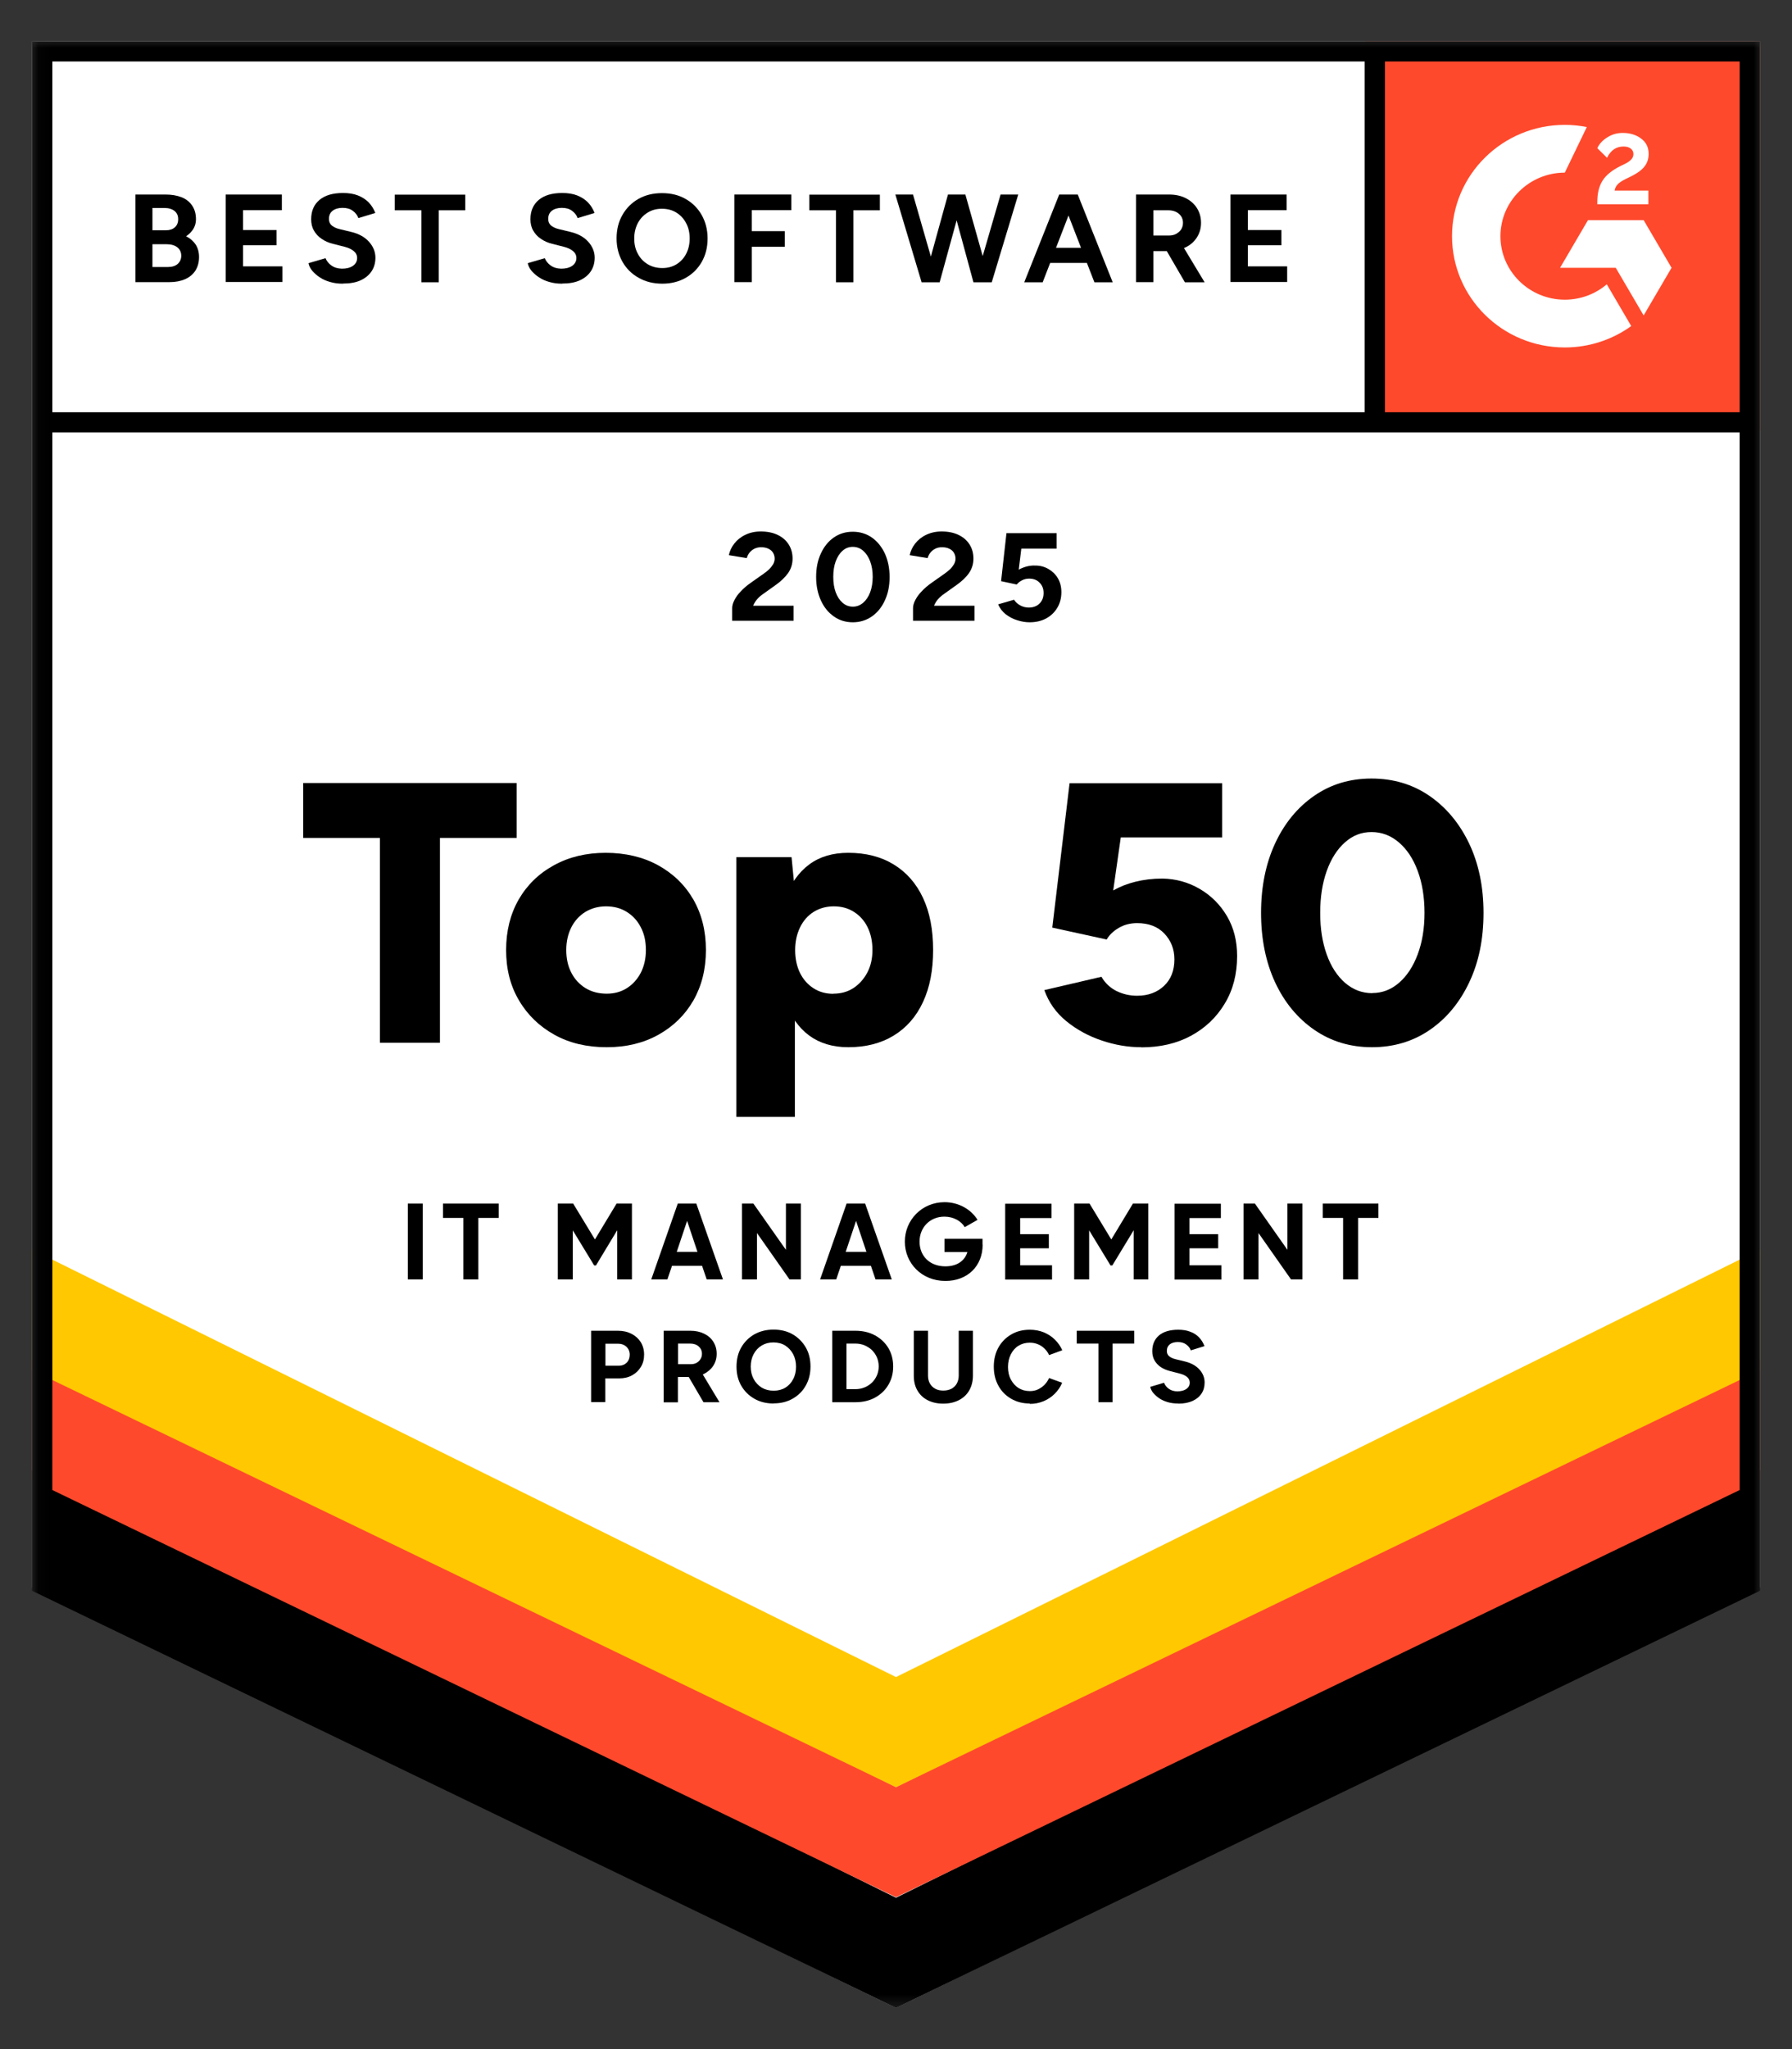 <?xml version="1.0" encoding="UTF-8"?>
<svg xmlns="http://www.w3.org/2000/svg" xmlns:xlink="http://www.w3.org/1999/xlink" id="Layer_1" width="140" height="160" viewBox="0 0 140 160">
  <rect x="0" y="0" width="140" height="160" fill="#333333" stroke="none"/>
  <defs>
    <style>.cls-1,.cls-2{fill:#fff;}.cls-3{mask:url(#mask);}.cls-2,.cls-4{fill-rule:evenodd;}.cls-5{fill:#ffc800;}.cls-6{fill:#ff492c;}</style>
    <mask id="mask" x="2.5" y="3.23" width="135.06" height="153.54" maskUnits="userSpaceOnUse">
      <g id="mask0_15014_1471">
        <path class="cls-1" d="M137.56,3.23H2.56v153.54h135V3.23Z"></path>
      </g>
    </mask>
  </defs>
  <g class="cls-3">
    <path class="cls-1" d="M2.5,123.94l67.5,32.83,67.5-32.83V3.23H2.5v120.71Z"></path>
    <path class="cls-1" d="M2.5,123.94l67.5,32.83,67.5-32.83V3.23H2.5v120.71Z"></path>
    <path class="cls-6" d="M106.69,3.23h30.81v30.42h-30.81V3.23Z"></path>
    <path class="cls-2" d="M128.77,14.88h-2.63c.07-.41.33-.63.84-.89l.49-.24c.87-.44,1.33-.93,1.33-1.74,0-.51-.2-.91-.6-1.2-.39-.29-.87-.43-1.42-.43-.44,0-.84.11-1.2.34-.36.22-.63.5-.79.85l.76.75c.29-.59.72-.88,1.29-.88.48,0,.77.24.77.58,0,.28-.14.52-.69.79l-.31.15c-.68.34-1.15.72-1.42,1.16-.27.43-.4.99-.4,1.65v.18h3.99v-1.07Z"></path>
    <path class="cls-2" d="M128.41,17.19h-4.35l-2.18,3.72h4.35l2.18,3.72,2.18-3.72-2.18-3.72Z"></path>
    <path class="cls-2" d="M122.25,23.4c-2.78,0-5.03-2.23-5.03-4.96s2.26-4.96,5.03-4.96l1.72-3.56c-.56-.11-1.13-.17-1.72-.17-4.86,0-8.81,3.89-8.81,8.69s3.94,8.69,8.81,8.69c1.94,0,3.73-.62,5.19-1.67l-1.91-3.26c-.88.75-2.03,1.2-3.28,1.2Z"></path>
    <path class="cls-4" d="M106.61,32.97V4.19h1.59v28.78h-1.59Z"></path>
    <path d="M2.5,124.21v-9.41s67.5,33.38,67.5,33.38l67.5-33.38v9.41l-67.5,32.56L2.5,124.21Z"></path>
    <path class="cls-6" d="M2.5,115.58v-9.42s67.5,33.38,67.5,33.38l67.5-33.38v9.42l-67.5,32.56L2.5,115.58Z"></path>
    <path class="cls-5" d="M2.5,106.99v-9.42s67.5,33.38,67.5,33.38l67.5-33.38v9.42l-67.5,32.56L2.5,106.99Z"></path>
    <path class="cls-4" d="M70,155.02l65.91-32.06V4.8H4.09v118.16l65.91,32.06ZM2.5,123.94l67.5,32.83,67.5-32.83V3.23H2.5v120.71Z"></path>
    <path class="cls-4" d="M3.42,32.19h133.46v1.57H3.42v-1.57Z"></path>
    <path d="M10.58,22.04v-6.85h2.35c.47,0,.89.07,1.25.21.36.14.63.36.83.65.2.29.3.65.3,1.08,0,.27-.07.51-.2.74-.14.22-.33.42-.57.58.32.16.57.38.75.65.17.27.26.59.26.97,0,.42-.1.77-.29,1.07-.19.29-.46.51-.8.66-.34.15-.75.23-1.21.23h-2.66ZM11.91,17.98h1.05c.3,0,.53-.08.7-.23.17-.15.26-.36.26-.64s-.1-.49-.29-.64c-.19-.15-.45-.23-.78-.23h-.94v1.72ZM11.91,20.85h1.21c.32,0,.58-.08.76-.24.18-.16.28-.37.28-.64s-.1-.5-.31-.66c-.2-.16-.49-.24-.84-.24h-1.1v1.78Z"></path>
    <path d="M17.63,22.04v-6.85h4.39v1.22h-3.03v1.55h2.61v1.19h-2.61v1.65h3.07v1.22h-4.43Z"></path>
    <path d="M26.78,22.15c-.35,0-.68-.04-.98-.13-.3-.08-.57-.2-.81-.36-.24-.15-.43-.33-.59-.51-.16-.19-.26-.39-.3-.6l1.33-.39c.09.22.24.41.46.57.22.16.49.24.82.25.35,0,.64-.07.86-.22.22-.16.33-.36.33-.61,0-.22-.09-.4-.26-.54-.17-.15-.41-.26-.72-.34l-.9-.23c-.34-.08-.63-.21-.89-.39-.26-.17-.46-.39-.6-.64-.15-.25-.22-.55-.22-.89,0-.65.22-1.15.65-1.51.43-.36,1.04-.54,1.84-.54.44,0,.83.06,1.16.19.33.13.61.31.84.54.22.23.4.51.52.83l-1.32.4c-.08-.22-.22-.41-.44-.57-.21-.16-.48-.23-.8-.23s-.59.08-.78.23c-.19.15-.28.36-.28.64,0,.21.07.38.22.51.15.12.35.22.61.28l.91.22c.59.14,1.06.4,1.39.77.33.37.5.79.5,1.24,0,.4-.1.76-.3,1.06-.2.3-.49.54-.86.71s-.83.25-1.37.25Z"></path>
    <path d="M32.92,22.04v-5.62h-2.08v-1.22h5.51v1.22h-2.07v5.62h-1.36Z"></path>
    <path d="M43.91,22.15c-.35,0-.68-.04-.98-.13-.3-.08-.57-.2-.81-.36-.24-.15-.43-.33-.59-.51-.16-.19-.26-.39-.3-.6l1.33-.39c.09.22.24.41.46.57.22.16.49.24.82.25.35,0,.64-.07.86-.22.22-.16.33-.36.33-.61,0-.22-.09-.4-.26-.54-.17-.15-.41-.26-.72-.34l-.9-.23c-.34-.08-.63-.21-.89-.39-.26-.17-.46-.39-.6-.64-.15-.25-.22-.55-.22-.89,0-.65.22-1.15.65-1.51.43-.36,1.04-.54,1.84-.54.44,0,.83.06,1.16.19.33.13.61.31.84.54.22.23.4.51.52.83l-1.32.4c-.08-.22-.22-.41-.44-.57-.21-.16-.48-.23-.8-.23s-.59.08-.78.23c-.19.15-.28.36-.28.64,0,.21.07.38.22.51.15.12.35.22.61.28l.91.22c.59.14,1.06.4,1.39.77.33.37.5.79.5,1.24,0,.4-.1.76-.3,1.06-.2.3-.49.54-.86.71-.38.17-.83.25-1.37.25Z"></path>
    <path d="M51.75,22.15c-.7,0-1.32-.15-1.86-.46-.54-.3-.96-.72-1.26-1.25-.3-.53-.46-1.14-.46-1.82s.15-1.31.46-1.84c.3-.53.72-.95,1.25-1.25.53-.3,1.14-.45,1.84-.45s1.32.15,1.85.46c.53.3.95.72,1.25,1.25.3.53.46,1.14.46,1.83s-.15,1.29-.45,1.82c-.3.53-.72.95-1.25,1.25-.53.3-1.14.46-1.83.46ZM51.75,20.93c.42,0,.79-.1,1.11-.3.32-.2.57-.47.75-.82.18-.35.27-.74.27-1.19s-.09-.86-.28-1.2c-.18-.35-.44-.62-.76-.82-.32-.2-.7-.3-1.13-.3s-.79.1-1.11.3c-.33.2-.58.47-.77.82-.18.35-.28.75-.28,1.2s.09.85.28,1.19c.18.35.44.62.77.82.33.2.71.3,1.14.3Z"></path>
    <path d="M57.37,22.04v-6.85h4.45v1.22h-3.09v1.64h2.58v1.22h-2.58v2.76h-1.36Z"></path>
    <path d="M65.31,22.04v-5.62h-2.08v-1.22h5.51v1.22h-2.07v5.62h-1.36Z"></path>
    <path d="M72,22.04l-2.05-6.85h1.38l1.97,6.85h-1.3ZM72.17,22.04l1.89-6.85h1.23l-1.88,6.85h-1.24ZM76.05,22.04l-1.86-6.85h1.23l1.93,6.85h-1.3ZM76.18,22.04l1.99-6.85h1.38l-2.07,6.85h-1.3Z"></path>
    <path d="M80.02,22.04l2.73-6.85h1.36l-2.65,6.85h-1.44ZM81.31,20.53v-1.18h4.35v1.18h-4.35ZM85.5,22.04l-2.66-6.85h1.36l2.73,6.85h-1.44Z"></path>
    <path d="M88.75,22.04v-6.85h2.58c.49,0,.92.09,1.3.28.38.19.67.45.88.78.21.33.32.71.32,1.15s-.11.81-.33,1.15c-.22.34-.52.6-.91.78-.38.19-.82.28-1.31.28h-1.17v2.42h-1.36ZM90.11,18.39h1.23c.2,0,.39-.04.55-.13s.29-.2.39-.35c.09-.15.14-.32.14-.51,0-.29-.11-.53-.32-.71-.22-.18-.49-.27-.83-.27h-1.16v1.98ZM92.57,22.04l-1.6-2.75,1.04-.73,2.1,3.48h-1.54Z"></path>
    <path d="M96.13,22.04v-6.85h4.39v1.22h-3.03v1.55h2.62v1.19h-2.62v1.65h3.07v1.22h-4.43Z"></path>
    <path d="M57.2,48.47v-.99c0-.19.06-.4.18-.63.12-.23.28-.46.5-.68.21-.23.46-.44.74-.64l1.05-.74c.15-.1.28-.21.41-.33.13-.12.23-.26.32-.4.08-.15.12-.29.12-.43,0-.17-.04-.32-.12-.46-.08-.14-.2-.24-.36-.32-.16-.08-.35-.12-.58-.12-.2,0-.37.04-.53.12-.15.08-.28.18-.38.31-.1.13-.17.27-.21.42l-1.4-.23c.07-.33.21-.63.43-.91.22-.28.5-.51.86-.68.35-.17.75-.26,1.2-.26.51,0,.96.09,1.33.27.37.18.66.43.86.75.2.32.3.68.3,1.1s-.12.8-.35,1.13c-.24.33-.56.64-.97.93l-.94.67c-.19.13-.36.27-.5.43-.14.16-.24.33-.32.52h3.16v1.17h-4.79Z"></path>
    <path d="M66.63,48.59c-.56,0-1.06-.15-1.49-.46-.43-.3-.77-.72-1.01-1.25-.24-.53-.37-1.14-.37-1.83s.12-1.3.37-1.83c.24-.53.58-.95,1.01-1.25.43-.3.92-.45,1.48-.45s1.06.15,1.49.45c.43.3.77.72,1.02,1.25.24.53.37,1.14.37,1.83s-.12,1.3-.37,1.83c-.24.53-.58.95-1.01,1.25-.43.3-.93.46-1.49.46ZM66.63,47.37c.3,0,.56-.1.8-.3.23-.2.42-.47.55-.82s.2-.75.2-1.21-.07-.86-.2-1.21c-.13-.35-.32-.63-.55-.83-.23-.2-.5-.3-.81-.3s-.56.1-.79.3c-.23.2-.41.48-.54.83-.13.35-.19.76-.19,1.21s.06.86.19,1.21c.13.35.31.62.54.82.23.2.5.3.8.3Z"></path>
    <path d="M71.33,48.47v-.99c0-.19.06-.4.18-.63.12-.23.28-.46.5-.68.21-.23.46-.44.74-.64l1.05-.74c.14-.1.28-.21.41-.33.13-.12.23-.26.32-.4.08-.15.12-.29.12-.43,0-.17-.04-.32-.12-.46-.08-.14-.2-.24-.36-.32-.16-.08-.35-.12-.58-.12-.2,0-.38.04-.53.12-.15.08-.28.18-.38.31-.1.13-.17.27-.21.42l-1.4-.23c.07-.33.21-.63.43-.91.22-.28.5-.51.86-.68.35-.17.76-.26,1.2-.26.51,0,.96.09,1.33.27.37.18.66.43.86.75.2.32.3.68.3,1.1s-.12.8-.35,1.13c-.23.33-.56.64-.97.93l-.94.67c-.19.13-.36.27-.5.43-.14.16-.24.33-.32.52h3.16v1.17h-4.79Z"></path>
    <path d="M80.45,48.59c-.32,0-.64-.05-.98-.16-.33-.1-.63-.26-.9-.47-.27-.21-.46-.47-.59-.77l1.24-.36c.14.21.32.36.52.46.2.1.41.15.63.15.34,0,.62-.1.84-.31.21-.21.32-.48.32-.83,0-.32-.1-.59-.31-.8-.21-.22-.48-.32-.83-.32-.2,0-.39.05-.56.14-.17.09-.3.2-.4.32l-1.22-.26.42-3.75h3.92v1.21h-2.76l-.2,1.64c.18-.1.38-.18.59-.24.22-.06.45-.09.7-.08.38,0,.72.09,1.03.27.31.18.56.42.74.73.18.31.27.67.27,1.08,0,.46-.11.87-.32,1.22-.21.35-.5.63-.87.83-.37.2-.8.3-1.29.3Z"></path>
    <path d="M29.68,81.42v-15.99h-5.99v-4.29h16.67v4.29h-5.99v15.99h-4.7Z"></path>
    <path d="M47.4,81.77c-1.55,0-2.91-.32-4.08-.97-1.17-.65-2.1-1.54-2.77-2.68-.68-1.14-1.01-2.45-1.01-3.94s.33-2.8.98-3.94c.66-1.14,1.57-2.03,2.76-2.68,1.18-.65,2.53-.97,4.04-.97s2.91.32,4.09.97c1.18.65,2.1,1.54,2.76,2.68.65,1.14.98,2.45.98,3.94s-.33,2.8-.98,3.94c-.66,1.14-1.57,2.03-2.74,2.68-1.17.65-2.51.97-4.02.97ZM47.4,77.59c.59,0,1.11-.14,1.57-.43.46-.29.82-.69,1.09-1.2.26-.51.4-1.1.4-1.78s-.13-1.27-.4-1.78c-.26-.51-.63-.91-1.1-1.2-.47-.29-1.01-.43-1.61-.43s-1.14.15-1.61.43c-.47.29-.84.69-1.1,1.2-.26.51-.4,1.11-.4,1.78s.13,1.27.4,1.78c.26.51.64.91,1.11,1.2.48.29,1.03.43,1.66.43Z"></path>
    <path d="M57.53,87.21v-20.28h4.31l.26,2.67v17.61h-4.58ZM66.27,81.77c-1.21,0-2.23-.31-3.05-.91-.82-.61-1.44-1.48-1.85-2.62-.41-1.14-.62-2.49-.62-4.06s.21-2.94.62-4.07c.41-1.13,1.03-2,1.85-2.61.82-.61,1.84-.91,3.05-.91,1.37,0,2.55.3,3.55.91,1,.61,1.76,1.48,2.29,2.61.53,1.13.79,2.49.79,4.07s-.26,2.92-.79,4.06c-.53,1.14-1.29,2.01-2.29,2.62s-2.18.91-3.55.91ZM65.1,77.59c.59,0,1.11-.14,1.56-.43.45-.29.81-.69,1.09-1.2.27-.51.41-1.1.41-1.78s-.13-1.27-.38-1.78c-.25-.51-.61-.91-1.07-1.2-.46-.29-.98-.43-1.57-.43s-1.11.15-1.57.43c-.46.29-.82.7-1.07,1.22-.25.52-.38,1.11-.38,1.77s.13,1.27.38,1.78c.25.51.61.91,1.06,1.2.45.29.97.43,1.55.43Z"></path>
    <path d="M89.16,81.77c-1.02,0-2.04-.17-3.08-.52-1.04-.35-1.96-.85-2.77-1.51-.81-.66-1.38-1.47-1.72-2.43l4.46-1.04c.29.5.69.87,1.19,1.12.5.24,1.03.36,1.6.36.86,0,1.56-.26,2.1-.77.54-.51.81-1.2.81-2.07,0-.79-.26-1.46-.78-2.01-.52-.55-1.23-.82-2.13-.82-.55,0-1.03.13-1.45.38-.42.25-.73.55-.93.9l-4.25-.93,1.35-11.27h11.92v4.23h-7.92l-.59,4.14c.51-.29,1.08-.52,1.73-.68.64-.16,1.35-.25,2.11-.25,1.06.02,2.03.29,2.92.81.89.52,1.6,1.23,2.13,2.13.53.9.79,1.94.79,3.11,0,1.41-.32,2.65-.97,3.72-.64,1.07-1.53,1.91-2.64,2.51-1.11.6-2.41.9-3.87.9Z"></path>
    <path d="M107.18,81.77c-1.68,0-3.18-.45-4.49-1.35-1.31-.9-2.33-2.13-3.07-3.71-.73-1.57-1.1-3.39-1.1-5.43s.37-3.86,1.1-5.43c.73-1.57,1.75-2.81,3.05-3.71,1.3-.9,2.79-1.35,4.48-1.35s3.21.45,4.52,1.35c1.31.9,2.34,2.13,3.1,3.71.75,1.57,1.13,3.39,1.13,5.43s-.37,3.86-1.12,5.43c-.74,1.57-1.77,2.81-3.08,3.71-1.31.9-2.82,1.35-4.52,1.35ZM107.21,77.54c.78,0,1.48-.27,2.1-.81.62-.54,1.1-1.28,1.45-2.22.35-.94.53-2.01.53-3.23s-.18-2.33-.53-3.27c-.35-.95-.84-1.69-1.47-2.23-.63-.54-1.34-.81-2.14-.81s-1.48.27-2.08.81c-.61.54-1.08,1.28-1.42,2.23-.34.95-.51,2.04-.51,3.27s.17,2.3.51,3.25c.34.95.82,1.68,1.44,2.22.62.53,1.32.8,2.13.8Z"></path>
    <path d="M46.18,109.49v-5.58h2.1c.4,0,.75.08,1.06.24.31.16.55.38.72.65.17.28.26.6.26.97s-.08.68-.25.96c-.17.28-.4.5-.69.66-.29.16-.63.24-1.01.24h-1.08v1.85h-1.11ZM47.29,106.64h1.06c.25,0,.45-.08.61-.24.16-.16.24-.37.24-.62s-.09-.46-.26-.62c-.17-.16-.4-.24-.67-.24h-.97v1.73Z"></path>
    <path d="M51.85,109.49v-5.58h2.1c.4,0,.75.08,1.06.23.31.15.55.36.72.63.17.27.26.58.26.94s-.09.66-.27.94c-.18.27-.43.48-.74.64-.31.15-.67.23-1.07.23h-.95v1.98h-1.11ZM52.96,106.52h1c.17,0,.32-.03.45-.1.13-.07.24-.17.31-.29.08-.12.12-.26.12-.42,0-.24-.09-.43-.26-.58-.17-.15-.4-.22-.67-.22h-.94v1.61ZM54.96,109.49l-1.31-2.24.85-.6,1.71,2.84h-1.25Z"></path>
    <path d="M60.45,109.59c-.57,0-1.08-.12-1.51-.37-.44-.25-.78-.59-1.03-1.02-.25-.43-.37-.93-.37-1.49s.12-1.07.37-1.5c.25-.43.59-.77,1.02-1.02.43-.24.93-.37,1.5-.37s1.07.12,1.5.37c.43.25.77.59,1.02,1.02.25.43.37.93.37,1.49s-.12,1.05-.37,1.49c-.24.43-.58.77-1.02,1.02-.43.25-.93.37-1.49.37ZM60.45,108.59c.34,0,.65-.08.91-.24.26-.16.47-.39.61-.67.15-.28.22-.61.22-.97s-.08-.7-.23-.98c-.15-.28-.36-.5-.62-.67-.26-.16-.57-.24-.92-.24s-.64.08-.91.24c-.27.16-.47.38-.63.67-.15.28-.23.61-.23.98s.08.69.23.97c.15.28.36.5.63.67.27.16.58.24.93.24Z"></path>
    <path d="M65.02,109.49v-5.58h1.81c.58,0,1.09.12,1.53.36.44.24.79.57,1.04.98.25.42.38.9.38,1.45s-.13,1.02-.38,1.44-.6.75-1.04.99c-.44.24-.95.36-1.53.36h-1.81ZM66.13,108.47h.7c.26,0,.5-.05.72-.14.22-.09.41-.22.58-.38.16-.16.29-.35.38-.56.09-.21.14-.45.14-.7s-.05-.48-.14-.7c-.09-.21-.22-.4-.38-.56-.16-.16-.36-.28-.58-.38-.22-.09-.46-.14-.72-.14h-.7v3.54Z"></path>
    <path d="M73.69,109.6c-.47,0-.87-.09-1.22-.27-.35-.18-.61-.43-.8-.76-.19-.33-.28-.71-.28-1.16v-3.5h1.11v3.5c0,.24.05.45.15.62.1.18.24.31.42.41.18.1.39.14.63.14s.45-.05.63-.14c.18-.1.32-.23.42-.41.1-.18.15-.39.15-.62v-3.5h1.11v3.5c0,.44-.1.83-.29,1.16-.19.33-.46.58-.81.76-.35.18-.76.27-1.23.27Z"></path>
    <path d="M80.46,109.59c-.55,0-1.03-.12-1.46-.37-.43-.25-.76-.58-1-1.02-.24-.43-.36-.93-.36-1.49s.12-1.06.36-1.49c.24-.43.57-.77,1-1.02.42-.25.91-.37,1.46-.37.39,0,.75.07,1.08.2.33.14.62.32.87.57.25.24.44.52.58.83l-1.03.38c-.09-.2-.21-.37-.36-.51-.15-.15-.32-.26-.52-.34-.19-.08-.4-.12-.63-.12-.33,0-.62.08-.88.24-.26.16-.45.38-.6.67-.14.28-.22.61-.22.98s.07.7.22.98c.15.28.35.51.6.67.26.16.55.24.89.24.23,0,.44-.04.63-.13.19-.09.36-.21.51-.36.15-.15.27-.33.36-.53l1.02.37c-.13.32-.33.61-.58.86-.25.25-.54.44-.87.58-.34.14-.7.21-1.09.21Z"></path>
    <path d="M85.82,109.49v-4.58h-1.7v-1h4.49v1h-1.69v4.58h-1.1Z"></path>
    <path d="M92.05,109.59c-.29,0-.55-.03-.8-.1-.25-.07-.47-.17-.66-.29-.19-.13-.35-.27-.48-.42-.13-.15-.21-.32-.25-.49l1.08-.32c.07.18.19.34.37.47.18.13.4.2.67.2.29,0,.52-.06.7-.18.18-.13.27-.29.27-.5,0-.17-.07-.32-.21-.44-.14-.12-.34-.21-.58-.27l-.74-.19c-.27-.07-.52-.17-.73-.31-.21-.14-.37-.32-.49-.52-.12-.21-.18-.45-.18-.73,0-.52.18-.93.53-1.23.35-.29.85-.44,1.5-.44.36,0,.68.05.95.16.27.1.5.25.68.44.18.19.32.42.42.68l-1.07.33c-.06-.18-.18-.33-.36-.46-.17-.13-.39-.19-.65-.19s-.48.06-.63.18c-.15.12-.23.29-.23.52,0,.17.06.31.18.41.12.1.29.18.5.23l.74.18c.48.12.86.33,1.13.63.27.3.4.64.4,1.01,0,.33-.08.62-.24.86-.16.25-.4.44-.7.58-.31.14-.68.21-1.11.21Z"></path>
  </g>
  <path d="M33.03,93.98v5.92h-1.17v-5.92h1.17Z"></path>
  <path d="M38.97,95.1h-1.6v4.8h-1.17v-4.8h-1.59v-1.12h4.35v1.12Z"></path>
  <path d="M49.38,99.9h-1.16v-3.84l-1.66,2.75h-.14l-1.67-2.74v3.83h-1.17v-5.92h1.2l1.7,2.8,1.69-2.8h1.2v5.92Z"></path>
  <path d="M54.86,98.84h-2.36l-.36,1.06h-1.26l2.07-5.92h1.45l2.08,5.92h-1.27l-.36-1.06ZM54.49,97.75l-.81-2.42-.81,2.42h1.62Z"></path>
  <path d="M62.57,93.98v5.92h-.89l-2.54-3.62v3.62h-1.17v-5.92h.89l2.54,3.61v-3.61h1.17Z"></path>
  <path d="M68.05,98.84h-2.36l-.36,1.06h-1.26l2.07-5.92h1.45l2.08,5.92h-1.27l-.36-1.06ZM67.69,97.75l-.81-2.42-.81,2.42h1.62Z"></path>
  <path d="M76.77,97.18c0,1.71-1.21,2.84-2.91,2.84-1.85,0-3.17-1.38-3.17-3.07s1.34-3.08,3.1-3.08c1.12,0,2.08.57,2.58,1.38l-1,.57c-.27-.47-.87-.82-1.59-.82-1.12,0-1.94.83-1.94,1.95s.79,1.93,2.02,1.93c.93,0,1.52-.45,1.72-1.12h-1.79v-1.03h2.97v.46Z"></path>
  <path d="M82.19,98.79v1.12h-3.66v-5.92h3.62v1.12h-2.45v1.26h2.24v1.1h-2.24v1.33h2.49Z"></path>
  <path d="M89.73,99.9h-1.16v-3.84l-1.67,2.75h-.14l-1.67-2.74v3.83h-1.17v-5.92h1.2l1.7,2.8,1.69-2.8h1.2v5.92Z"></path>
  <path d="M95.42,98.79v1.12h-3.66v-5.92h3.62v1.12h-2.45v1.26h2.24v1.1h-2.24v1.33h2.49Z"></path>
  <path d="M101.75,93.98v5.92h-.89l-2.54-3.62v3.62h-1.17v-5.92h.89l2.54,3.61v-3.61h1.17Z"></path>
  <path d="M107.7,95.1h-1.6v4.8h-1.17v-4.8h-1.59v-1.12h4.35v1.12Z"></path>
</svg>